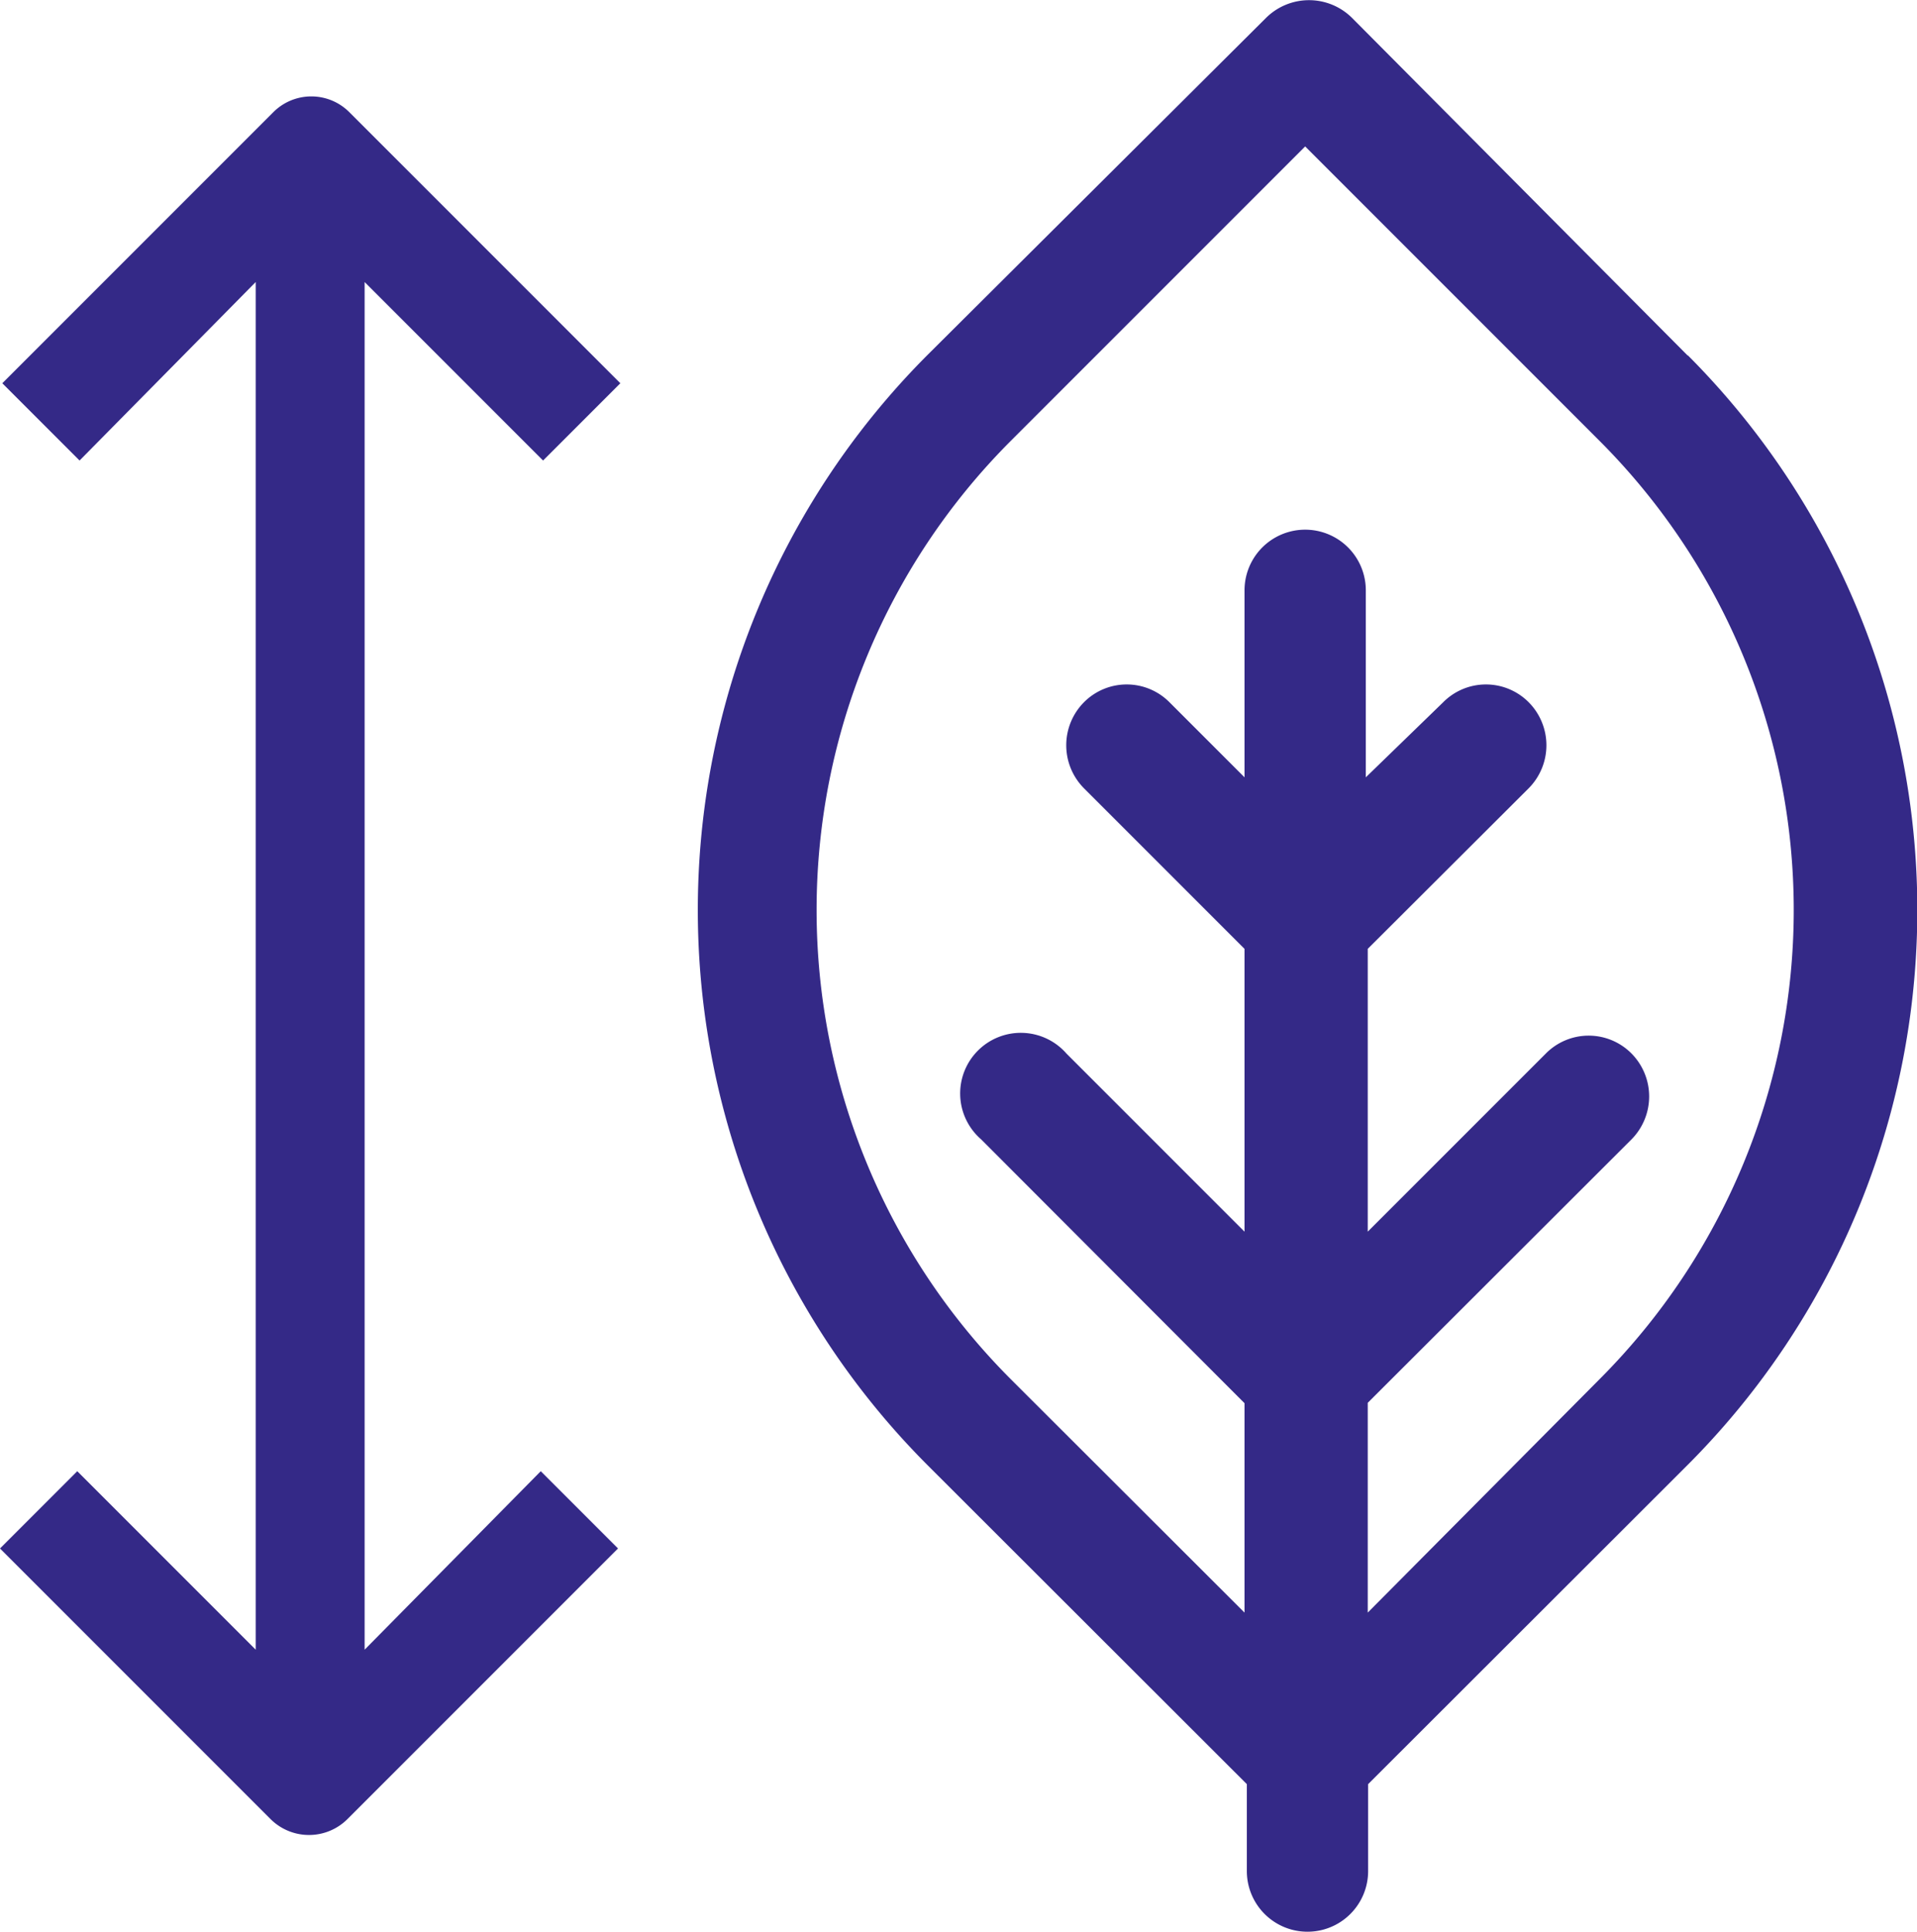 <svg xmlns="http://www.w3.org/2000/svg" viewBox="0 0 49.63 50"><defs><style>.cls-1{fill:#342987;}</style></defs><g id="Слой_2" data-name="Слой 2"><g id="Layer_1" data-name="Layer 1"><path class="cls-1" d="M43.69,9.2,35,.46a1.58,1.58,0,0,0-2.22,0L24,9.2a20.33,20.33,0,0,0,0,28.71l8.28,8.27v2.25a1.57,1.57,0,0,0,3.14,0V46.18l8.28-8.27a20.32,20.32,0,0,0,0-28.71ZM35.41,41.74V36.31l6.83-6.82a1.58,1.58,0,0,0,0-2.22,1.56,1.56,0,0,0-2.22,0l-4.61,4.61V24.56l4.17-4.16a1.58,1.58,0,0,0,0-2.22,1.56,1.56,0,0,0-2.22,0l-2,1.94V15.28a1.57,1.57,0,1,0-3.14,0v4.84l-1.94-1.94a1.56,1.56,0,0,0-2.22,0,1.58,1.58,0,0,0,0,2.22l4.16,4.16v7.32l-4.61-4.61a1.57,1.57,0,1,0-2.21,2.22l6.82,6.83v5.42l-6.06-6.05a17.18,17.18,0,0,1,0-24.27l7.63-7.63,7.63,7.63a17.18,17.18,0,0,1,0,24.27Z"/><path class="cls-1" d="M9.44,42.7V7.3l4.62,4.62,2-2-7-7a1.39,1.39,0,0,0-2,0l-7,7,2,2L6.62,7.3V42.7L2,38.08l-2,2,7,7a1.41,1.41,0,0,0,2,0l7-7-2-2Z"/></g></g></svg>
